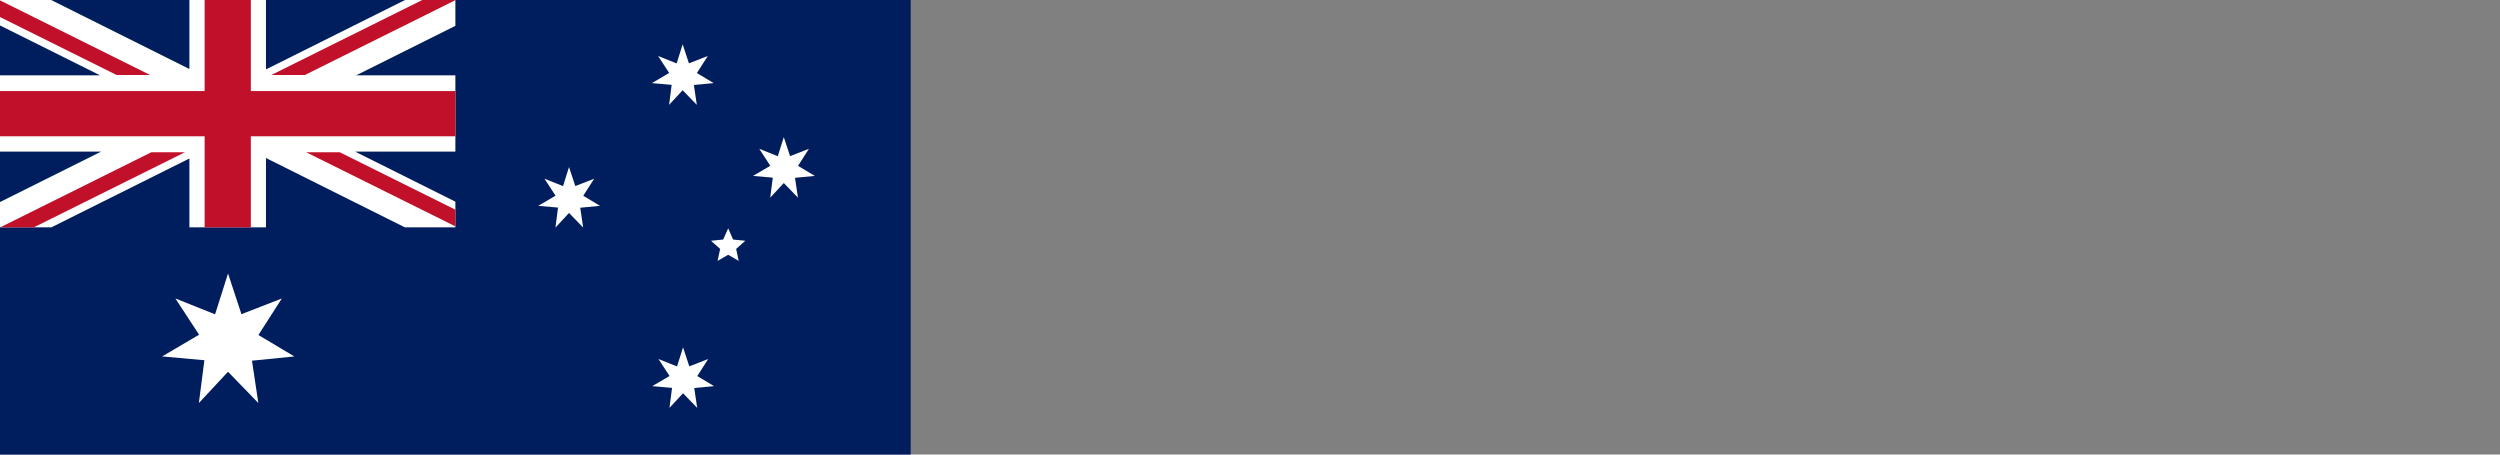 <?xml version="1.0" encoding="utf-8"?>
<!-- Generator: Adobe Illustrator 22.1.0, SVG Export Plug-In . SVG Version: 6.00 Build 0)  -->
<svg version="1.1" id="Layer_1" xmlns="http://www.w3.org/2000/svg" xmlns:xlink="http://www.w3.org/1999/xlink" x="0px" y="0px"
	 viewBox="0 0 3300 600" style="enable-background:new 0 0 3300 600;" xml:space="preserve">
<rect x="0" y="0" width="3300" height="600" fill="#808080" stroke="none"/>
<style type="text/css">
	.st0{fill:#001E5E;}
	.st1{fill:#FFFFFF;}
	.st2{fill:#C11029;}
</style>
<title>UK flag</title>
<g>
	<rect class="st0" width="1202.1" height="600"/>
	<g>
		<rect class="st0" width="601.1" height="300.1"/>
		<polygon class="st1" points="468.7,200.1 601.1,200.1 601.1,99.4 470.2,99.4 601.1,34.1 601.1,0 534.7,0 351.1,91.6 351.1,0 
			250,0 250,91.1 67.5,0 0,0 0,33.6 132,99.4 0,99.4 0,200.1 133.5,200.1 0,266.7 0,300.1 67.8,300.1 250,209.2 250,300.1 
			351.1,300.1 351.1,208.6 534.4,300.1 601.1,300.1 601.1,266.2 		"/>
		<polygon class="st2" points="601.1,120.2 331.1,120.2 331.1,0 270.1,0 270.1,120.2 0,120.2 0,179.9 270.1,179.9 270.1,300.1 
			331.1,300.1 331.1,179.9 601.1,179.9 		"/>
		<polygon class="st2" points="402.4,99 601.1,0.2 601.1,0 557.4,0 358.1,99 		"/>
		<polygon class="st2" points="244,201 199.7,201 0.3,300.1 44.6,300.1 		"/>
		<polygon class="st2" points="0,0.5 0,22.5 153.9,99 198.2,99 		"/>
		<polygon class="st2" points="601.1,276.8 448.5,201 404.2,201 601.1,298.8 		"/>
	</g>
	<polygon class="st1" points="332.6,476.1 388.5,470.5 341.1,442.2 372,394 318.7,414.7 301,361 283.9,414.9 231.5,394 262.8,441.8 
		214,470.5 269.8,475.5 262.5,532 301,490.7 341,532 	"/>
	<polygon class="st1" points="765.9,274.2 792,271.7 769.9,258.4 784.3,235.9 759.4,245.6 751.1,220.5 743.2,245.7 718.7,235.9 
		733.3,258.3 710.5,271.7 736.6,274 733.2,300.4 751.1,281.1 769.8,300.4 	"/>
	<polygon class="st1" points="916.4,512.2 942.5,509.7 920.4,496.4 934.8,473.9 909.9,483.6 901.6,458.5 893.7,483.7 869.2,473.9 
		883.8,496.3 861,509.7 887.1,512 883.7,538.4 901.6,519.1 920.3,538.4 	"/>
	<polygon class="st1" points="1049.4,234.7 1075.5,232.2 1053.4,218.9 1067.8,196.4 1042.9,206.1 1034.6,181 1026.7,206.2 
		1002.2,196.4 1016.8,218.8 994,232.2 1020.1,234.5 1016.7,260.9 1034.6,241.6 1053.3,260.9 	"/>
	<polygon class="st1" points="915.9,112.2 942,109.7 919.9,96.4 934.3,73.9 909.4,83.6 901.1,58.5 893.2,83.7 868.7,73.9 
		883.3,96.3 860.5,109.7 886.6,112 883.2,138.4 901.1,119.1 919.8,138.4 	"/>
	<polygon class="st1" points="961.2,301.4 967.7,316.2 983.8,317.8 971.7,328.6 975.1,344.4 961.2,336.3 947.2,344.4 950.6,328.6 
		938.5,317.8 954.6,316.2 	"/>
</g>
</svg>

